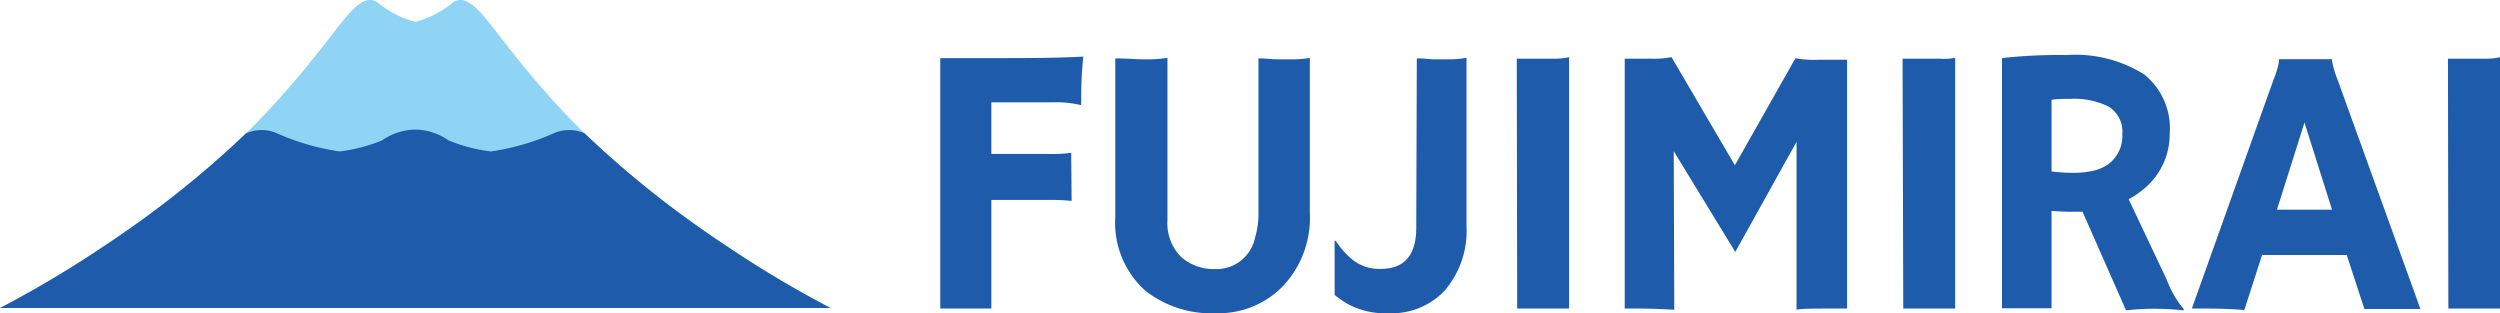 <svg id="レイヤー_1" data-name="レイヤー 1" xmlns="http://www.w3.org/2000/svg" viewBox="0 0 181.57 22.75"><defs><style>.cls-1{fill:#8fd3f5;}.cls-2{fill:#1e5cab;}</style></defs><path class="cls-1" d="M60.32,22.37a79.32,79.32,0,0,1-7.55-4.5c-8.1-5.49-11.92-9.34-16.5-15.27C34.81.71,33.86-.47,32.89.18a7.1,7.1,0,0,1-2.73,1.41A7.24,7.24,0,0,1,27.43.18c-1-.65-1.92.53-3.38,2.42-4.58,5.93-8.4,9.78-16.49,15.27A79.45,79.45,0,0,1,0,22.37Z"/><path class="cls-2" d="M60.32,22.37a79.32,79.32,0,0,1-7.55-4.5,72.46,72.46,0,0,1-10.3-8.18,2.79,2.79,0,0,0-2.14-.06A17.36,17.36,0,0,1,35.65,11a11.9,11.9,0,0,1-3.07-.8,4.35,4.35,0,0,0-2.42-.79,4.39,4.39,0,0,0-2.42.79,11.9,11.9,0,0,1-3.07.8A17.32,17.32,0,0,1,20,9.63a2.79,2.79,0,0,0-2.14.06,73,73,0,0,1-10.3,8.18A79.45,79.45,0,0,1,0,22.37Z"/><path class="cls-2" d="M77.83,14.59a15.51,15.51,0,0,0-1.69-.07H72v7.89H68.29V4.22l.84,0,1,0,2.15,0c2.23,0,4.37,0,6.4-.11a27,27,0,0,0-.15,3.2,1.31,1.31,0,0,0,0,.33l0,0a7.51,7.51,0,0,0-2-.21H72v3.75h4a11.29,11.29,0,0,0,1.8-.08Z"/><path class="cls-2" d="M91.4,4.24c.56,0,1,.07,1.4.07h1.13a6.38,6.38,0,0,0,1.2-.11V15.46a7.22,7.22,0,0,1-2,5.37,6.52,6.52,0,0,1-4.81,1.92,7.77,7.77,0,0,1-5.14-1.64A6.62,6.62,0,0,1,81,15.77V4.24c.76,0,1.47.07,2.13.07a9.63,9.63,0,0,0,1.66-.11V16a3.46,3.46,0,0,0,1,2.67,3.57,3.57,0,0,0,2.45.87,2.85,2.85,0,0,0,2.9-2.23,6.36,6.36,0,0,0,.26-2Z"/><path class="cls-2" d="M102.9,4.24c.56,0,1,.07,1.23.07h1.06a7.35,7.35,0,0,0,1.32-.11V16.4a6.68,6.68,0,0,1-1.59,4.71,5.3,5.3,0,0,1-4.09,1.64,5.74,5.74,0,0,1-3-.7,8.19,8.19,0,0,1-.9-.63V17.49l.09,0a5.44,5.44,0,0,0,1.34,1.47,3.15,3.15,0,0,0,1.92.57c1.72,0,2.58-1,2.58-3Z"/><path class="cls-2" d="M110.16,4.26l1.64,0h1a4.59,4.59,0,0,0,1.16-.11V22.41h-3.77Z"/><path class="cls-2" d="M121.6,22.49c-.43,0-1.27-.08-2.51-.08H118V4.26c.58,0,1.22,0,1.92,0a6.47,6.47,0,0,0,1.48-.11L126,12l4.4-7.77a7.61,7.61,0,0,0,1.66.11c.81,0,1.51,0,2.09,0V22.41H133c-1.25,0-2.09,0-2.52.08V10.3l-4.45,8-4.47-7.32Z"/><path class="cls-2" d="M138.18,4.26l1.65,0h1A4.51,4.51,0,0,0,142,4.2V22.41h-3.77Z"/><path class="cls-2" d="M151.25,15.38l-.87,0q-.47,0-1.38-.06v7.07h-3.6V4.22A36.22,36.22,0,0,1,150.08,4a9.37,9.37,0,0,1,5.64,1.4,5,5,0,0,1,1.86,4.3,5.14,5.14,0,0,1-1.7,3.87,6.66,6.66,0,0,1-1.28.9l2.77,5.85a7.09,7.09,0,0,0,1.25,2.15l-.06.07a18.72,18.72,0,0,0-4.15,0Zm-.91-8.2c-.47,0-.91,0-1.34.07v5.2a11.84,11.84,0,0,0,1.57.1,6.41,6.41,0,0,0,1.51-.16,3.12,3.12,0,0,0,1.06-.48,2.55,2.55,0,0,0,1-2.17,2.13,2.13,0,0,0-1-2A5.66,5.66,0,0,0,150.34,7.18Z"/><path class="cls-2" d="M163,22.52c-.78-.07-1.69-.11-2.73-.11h-1.08l5.92-16.59a6.81,6.81,0,0,0,.4-1.3.82.82,0,0,0,0-.22l0,0c.59,0,1.21,0,1.87,0l2,0,0,0a.33.33,0,0,0,0,.15,6.6,6.6,0,0,0,.41,1.38l6,16.61h-.64l-.71,0h-2.72l-1.28-3.92h-6.15Zm6.37-7.29-2-6.33-2,6.33Z"/><path class="cls-2" d="M177.79,4.26l1.64,0h1a4.59,4.59,0,0,0,1.16-.11V22.41h-3.77Z"/></svg>